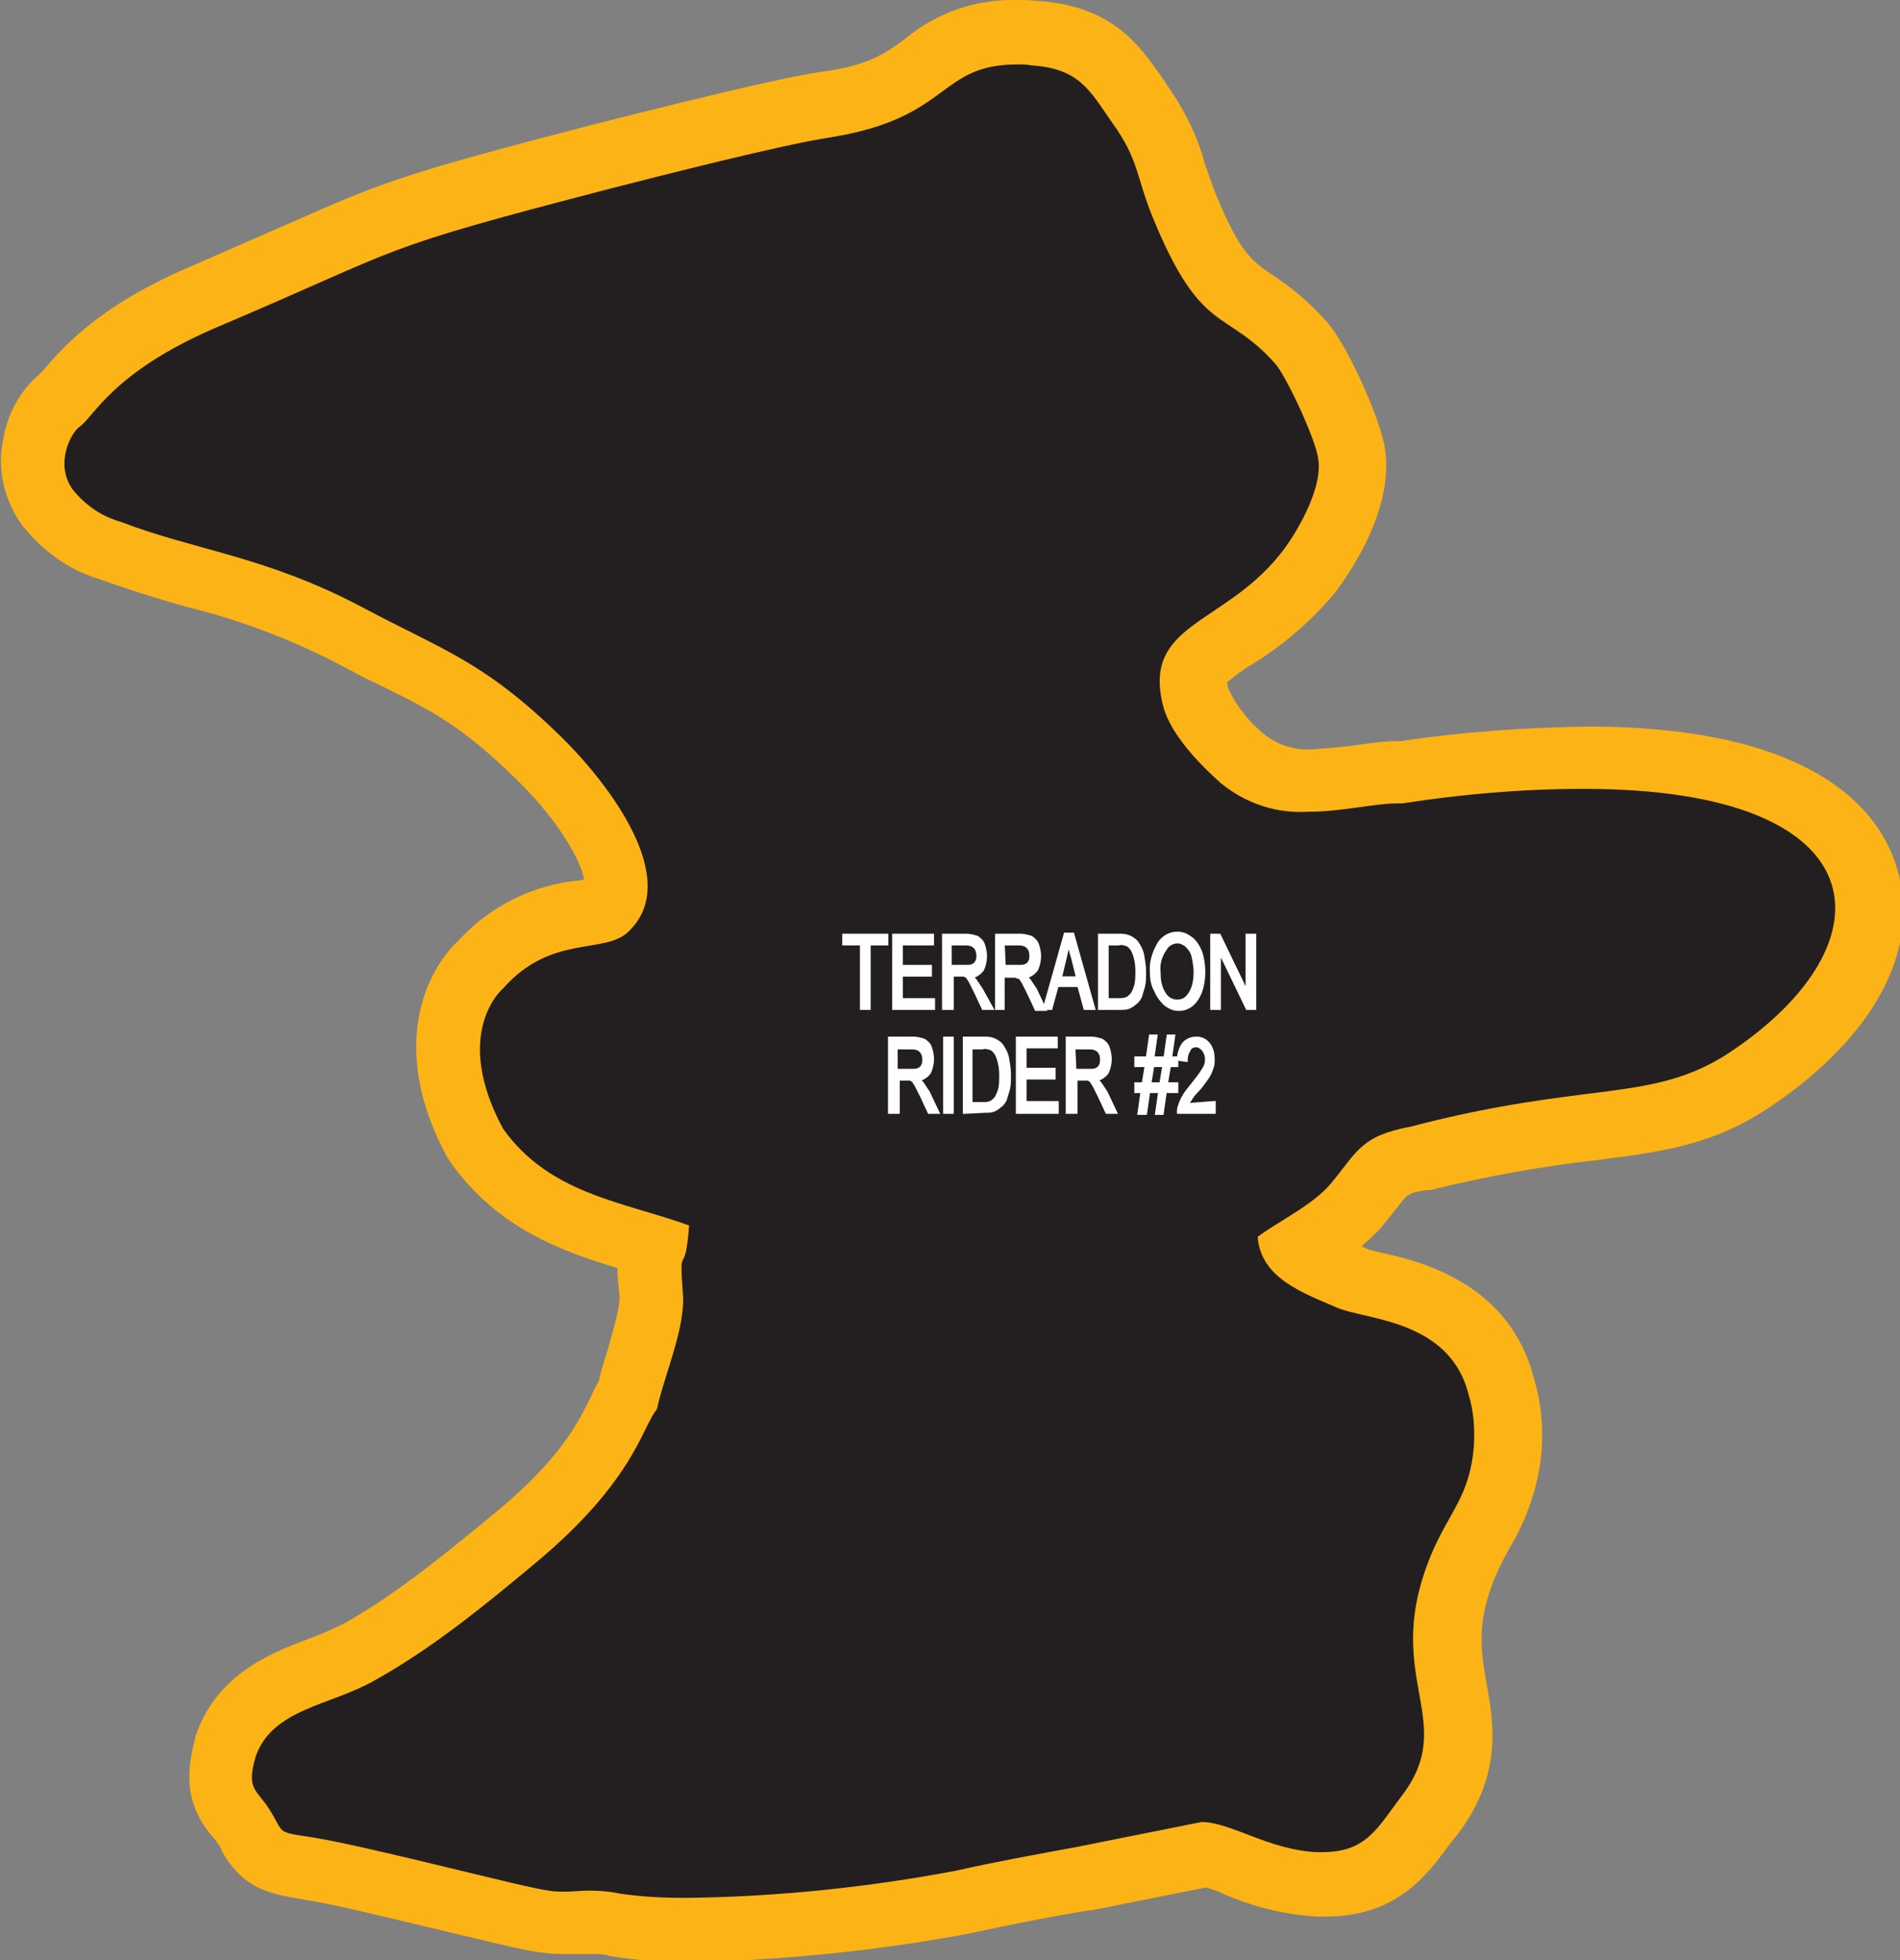 <?xml version="1.0" encoding="utf-8"?>
<!-- Generator: Adobe Illustrator 21.1.0, SVG Export Plug-In . SVG Version: 6.00 Build 0)  -->
<svg version="1.1" id="Layer_1" xmlns="http://www.w3.org/2000/svg" xmlns:xlink="http://www.w3.org/1999/xlink" x="0px" y="0px"
	 viewBox="0 0 182.8 188.6" style="enable-background:new 0 0 182.8 188.6;" xml:space="preserve">
<rect x="0" y="0" width="182.8" height="188.6" fill="#808080" stroke="none"/>
<style type="text/css">
	.st0{fill:none;stroke:#231F20;stroke-width:0.33;stroke-miterlimit:2.61;}
	.st1{fill:#231F20;}
	.st2{fill:#FBB316;}
	.st3{fill:#FFFFFF;stroke:#FFFFFF;stroke-width:0.33;stroke-miterlimit:45;}
</style>
<title>Asset 327</title>
<g id="Layer_2">
	<g id="Layer_1-2">
		<path class="st0" d="M24.5,168.8c-0.9,3.1,0,3.1,1.2,4.9c1.7,2.5,0.6,2.2,4.5,2.9c5.5,0.9,20.7,4.9,22.7,5.1
			c2.6,0.2,4-0.3,6.9,0.3c7.2,1.4,25.3-0.8,32.2-2.2c4-0.8,7.8-1.6,11.7-2.3l12-2.4c2.8,0,6.5,2.7,11.1,2.9s5.7-2.1,8.3-5.5
			c5.4-7.3-2.3-11.4,2.9-23.5c1.7-3.8,3.4-5.3,3.9-9.9c0.1-1.7-0.1-3.4-0.5-5c-1.8-7.3-10-7.2-12.7-8.4c-3.1-1.4-7.3-2.8-7.6-6.8
			c2-1.5,5.4-3.1,7.1-5.2c2.4-2.9,2.8-4.4,7.6-5.4c17.3-4.4,23.3-2.1,30.8-7.2C185,88.8,180.1,70.5,135,77.3
			c-4-0.2-11.6,2.9-17.4-2.1c-1.9-1.6-4.8-4.6-5.5-7.4c-2-7.9,5.7-7.6,11.1-14.4c1.3-1.7,4.2-6.3,3.7-9.4c-0.3-1.9-3-7.8-4.1-9
			c-4.8-5.4-7-2.6-11.8-14.1c-1.6-3.9-1.3-5.4-3.9-9.1c-2.1-3-3.1-5.2-7.7-5.5C90,5.6,92.2,11.2,80,13c-4.7,0.7-16.4,3.7-21.1,4.9
			C35.4,24,39.7,23.3,20.6,31.4c-9.9,4.2-11.6,8.6-13,9.5c-0.6,0.4-2.4,3.5-0.6,6c1.2,1.5,2.8,2.6,4.6,3.1c7.3,2.8,14,3.3,23.4,8.3
			c7.7,4.1,11.5,5.1,18.9,12.3c4.6,4.4,11.8,13.7,6.6,18.8c-2.3,2.3-7.4,0.2-12.1,5.5c0,0-5,4.2,0,13.5c4.5,6.3,11.5,7.1,17.9,9.3
			c-0.4,5.4-1.1,1.3-0.6,6.5c0.3,3.3-1.7,7.9-2.5,11.2"/>
		<path class="st0" d="M63.1,135.4c-1.4,1.6-2.1,6.9-11.7,14.8c-4.8,4-10,8.2-15.5,11.3c-4.2,2.3-9.8,2.7-11.4,7.3"/>
		<path class="st1" d="M66.1,185.5c-2.3,0-4.6-0.1-6.9-0.5c-0.8-0.2-1.5-0.2-2.3-0.2h-1.1c-0.5,0-0.9,0-1.4,0s-1.2,0-1.8-0.1
			c-1-0.1-3.5-0.7-9.3-2.1c-4.8-1.2-10.8-2.6-13.6-3.1l-0.5-0.1c-2.7-0.4-3.9-0.6-5.3-3c-0.2-0.3-0.4-0.6-0.7-1.1
			c-0.2-0.3-0.4-0.5-0.5-0.7c-1.5-1.8-2.1-3.4-1.1-6.8v-0.1v-0.1c1.6-4.6,5.8-6.1,9.2-7.4c1.2-0.4,2.5-0.9,3.6-1.6
			c5.5-3,10.6-7.3,15.1-11c6.7-5.6,8.7-9.6,9.9-12c0.3-0.6,0.6-1.2,0.9-1.8c0.3-1,0.6-2,0.9-3.1c0.7-2.3,1.5-4.9,1.4-6.5
			c-0.2-2.5-0.3-3.6,0.2-4.7l-1.6-0.5c-5.3-1.6-11.2-3.3-15.3-9.2l-0.1-0.2l-0.1-0.2c-5.5-10.3-0.7-15.9,0.5-17.1
			c2.6-2.9,6.2-4.6,10-5c0.7-0.1,1.5-0.2,2.2-0.5c0.6-0.5,1-1.3,1-2.1c0-3.4-3.8-8.6-7.5-12.2c-5.5-5.4-8.8-7-13.8-9.5
			c-1.4-0.7-2.8-1.4-4.5-2.3c-4.7-2.4-9.7-4.3-14.8-5.5c-2.8-0.7-5.5-1.6-8.2-2.6c-2.4-0.8-4.5-2.2-6-4.2C3.3,47,2.8,45,3.2,43
			c0.3-1.8,1.2-3.4,2.6-4.6c0.1-0.1,0.4-0.4,0.6-0.7c1.7-2,4.8-5.6,13-9.1c4.2-1.8,7.2-3.1,9.7-4.2c8.9-4,10.5-4.7,29.1-9.5
			c10.8-2.8,18-4.5,21.4-5c5.3-0.8,7.3-2.3,9.3-3.7c2.5-2.1,5.8-3.2,9.1-3.2c0.5,0,1.1,0,1.7,0.1c5.6,0.4,7.5,3.2,9.3,5.9l0.7,0.9
			c1.5,2,2.5,4.2,3.2,6.6c0.3,0.9,0.6,1.9,1.1,3.1c2.8,6.7,4.3,7.8,6.4,9.2c1.8,1.1,3.4,2.5,4.8,4.1c1.6,1.8,4.4,8.2,4.8,10.5
			c0.9,5.2-4.2,11.8-4.3,11.8c-2,2.4-4.4,4.4-7,6c-3.5,2.4-4.2,3-3.5,5.7c0.4,1.5,2.2,3.8,4.5,5.8c1.8,1.5,4.1,2.3,6.5,2.1
			c1.6,0,3.1-0.2,4.6-0.4c1.3-0.2,2.6-0.3,3.9-0.4h0.3c5.8-0.9,11.7-1.4,17.6-1.4c20.3,0,25.5,7.2,26.8,11.4
			c1.9,6.4-2.2,13.7-11,19.5c-4.9,3.3-9.2,3.8-15.2,4.6c-5.6,0.6-11.1,1.6-16.6,3h-0.2c-2.8,0.5-3.2,1-4.6,2.8
			c-0.3,0.4-0.7,0.9-1.1,1.4c-1.6,1.7-3.5,3.2-5.5,4.3l-0.2,0.1c1.2,1,2.7,1.8,4.2,2.4l0.9,0.4c0.6,0.2,1.3,0.4,1.9,0.5
			c3.7,0.9,10.6,2.5,12.5,10c0.5,1.9,0.8,4,0.6,6c-0.3,2.8-1.2,5.6-2.7,8c-0.5,0.9-1,1.8-1.4,2.8c-2.3,5.3-1.7,8.7-1.1,12
			c0.6,3.5,1.3,7.5-2.1,12.1l-0.8,1.1c-2,2.8-4.1,5.7-9.5,5.7h-0.6c-2.7-0.2-5.3-0.8-7.8-1.9c-1-0.4-2-0.7-3-0.9l-11.7,2.4
			c-4,0.7-8,1.5-11.6,2.3C83.8,184.3,75,185.3,66.1,185.5z"/>
		<path class="st2" d="M97.9,6.2c0.4,0,0.9,0,1.4,0.1c4.6,0.3,5.6,2.5,7.7,5.5c2.6,3.6,2.3,5.2,3.9,9.1c4.7,11.5,7,8.7,11.8,14.1
			c1.1,1.3,3.8,7.1,4.1,9c0.6,3-2.3,7.7-3.7,9.4c-5.5,6.8-13.2,6.6-11.2,14.5c0.7,2.8,3.7,5.8,5.5,7.4c2.4,2,5.4,3,8.5,2.8
			c3.2,0,6.3-0.8,8.5-0.8h0.5c5.8-0.9,11.6-1.4,17.5-1.4c28.6,0,29.8,14.8,14.1,25.3c-7.5,5-13.6,2.7-30.8,7.2
			c-4.8,0.9-5.1,2.4-7.6,5.4c-1.7,2.1-5.1,3.7-7.1,5.2c0.3,4,4.4,5.4,7.6,6.8c2.7,1.2,10.9,1.1,12.7,8.4c0.5,1.6,0.6,3.3,0.5,5
			c-0.4,4.6-2.2,6.1-3.9,9.9c-5.3,12.1,2.5,16.2-2.9,23.5c-2.5,3.3-3.5,5.6-7.8,5.6h-0.5c-4.6-0.2-8.3-2.9-11.1-2.9l-12,2.4
			c-3.8,0.7-7.7,1.4-11.7,2.3c-8.5,1.6-17.2,2.5-25.9,2.6c-2.1,0-4.2-0.1-6.3-0.4c-0.9-0.2-1.9-0.3-2.9-0.3c-0.9,0-1.7,0.1-2.5,0.1
			c-0.5,0-1,0-1.5-0.1c-2-0.2-17.1-4.2-22.6-5.1c-3.9-0.6-2.7-0.3-4.4-2.9c-1.2-1.8-2.1-1.8-1.2-4.9c1.6-4.6,7.2-4.9,11.4-7.3
			c5.6-3.1,10.7-7.3,15.5-11.3c9.6-8,10.3-13.2,11.7-14.8c0.7-3.3,2.8-7.9,2.5-11.2c-0.4-5.2,0.2-1.1,0.6-6.5
			c-6.4-2.3-13.4-3-17.9-9.3c-5-9.3,0-13.5,0-13.5c4.7-5.3,9.8-3.2,12.1-5.5c5.2-5-2-14.3-6.6-18.8c-7.4-7.2-11.2-8.2-18.9-12.3
			c-9.4-5-16.1-5.5-23.4-8.3c-1.8-0.5-3.4-1.6-4.6-3.1c-1.8-2.5-0.1-5.5,0.6-6c1.4-0.9,3.1-5.2,13-9.5c19.1-8.1,14.8-7.4,38.3-13.5
			c4.7-1.2,16.4-4.2,21.1-4.9C91.6,11.3,90.2,6.2,97.9,6.2 M97.9,0L97.9,0c-4-0.1-7.8,1.2-10.9,3.8c-1.8,1.3-3.4,2.5-7.9,3.1
			c-3.5,0.5-10.6,2.2-21.7,5c-18.9,4.9-20.5,5.6-29.6,9.6c-2.5,1.1-5.5,2.4-9.6,4.2c-8.9,3.8-12.4,8-14.1,10l-0.3,0.3
			c-1.9,1.6-3.1,3.9-3.5,6.3c-0.6,2.9,0.1,5.8,1.8,8.2c1.9,2.4,4.4,4.3,7.4,5.2c2.8,1,5.6,1.9,8.5,2.7c4.9,1.2,9.7,3,14.2,5.3
			c1.7,0.9,3.2,1.7,4.5,2.3c4.9,2.4,7.8,3.9,13,9c4.2,4.1,6.2,7.9,6.5,9.6l-0.4,0.1c-4.5,0.4-8.7,2.5-11.7,5.8
			c-3.2,3-6.7,10.4-1.1,20.8l0.2,0.3l0.2,0.3c4.5,6.3,10.7,8.5,16,10.1c0,0.8,0.1,1.7,0.2,2.7s-0.7,3.6-1.2,5.4
			c-0.3,0.9-0.6,1.9-0.8,2.8c-0.3,0.5-0.6,1.1-0.8,1.6c-1.1,2.2-2.8,5.8-9.1,11c-4.4,3.6-9.4,7.8-14.6,10.7c-1,0.5-2.1,1-3.2,1.4
			c-3.5,1.3-8.9,3.3-11,9.2l-0.1,0.2l0,0.2c-1.3,4.6-0.3,7.2,1.7,9.6c0.2,0.2,0.3,0.3,0.4,0.5c0.3,0.4,0.4,0.6,0.5,0.9
			c2.1,3.6,4.6,4,7.5,4.5l0.5,0.1c2.8,0.4,8.7,1.9,13.4,3c6.2,1.5,8.4,2,9.7,2.1c0.7,0.1,1.3,0.1,2,0.1c0.5,0,1,0,1.5,0h1
			c0.6,0,1.2,0,1.7,0.2c2.5,0.4,5,0.6,7.5,0.6c9.1-0.2,18.2-1.1,27.2-2.8c3.7-0.8,7.6-1.6,11.4-2.2h0.1h0.1l11-2.2
			c0.5,0.1,1.3,0.4,1.9,0.7c2.8,1.2,5.7,1.9,8.8,2.1h0.8c6.9,0,9.8-4,12-7l0.8-1c4.3-5.7,3.4-10.8,2.7-14.5c-0.5-3.1-1-5.8,0.9-10.3
			c0.4-0.9,0.8-1.7,1.3-2.6c1.7-2.8,2.8-6,3.1-9.2c0.2-2.4,0-4.8-0.7-7.1c-2.3-9.3-11.1-11.4-14.8-12.2c-0.5-0.1-1.2-0.3-1.4-0.4
			l-0.4-0.2c0.8-0.7,1.6-1.4,2.2-2.2c0.5-0.6,0.9-1.1,1.2-1.5c1.1-1.4,1.1-1.4,2.8-1.7h0.2h0.2c5.3-1.3,10.7-2.3,16.2-2.9
			c6.1-0.8,11-1.4,16.5-5.1c10-6.7,14.6-15.2,12.2-23c-1.5-5.1-7.4-13.6-29.8-13.6c-6,0.1-11.9,0.5-17.9,1.4h-0.1
			c-1.4,0-2.9,0.2-4.3,0.4c-1.4,0.2-2.8,0.3-4.2,0.4c-1.6,0.1-3.2-0.4-4.5-1.4c-1.5-1.2-2.7-2.7-3.5-4.4c-0.1-0.2-0.1-0.4-0.1-0.7
			c0.8-0.6,1.5-1.2,2.4-1.7c2.9-1.8,5.5-4,7.8-6.7c0.6-0.8,6.1-7.8,4.9-14.3c-0.5-2.8-3.6-9.8-5.6-12c-1.6-1.8-3.4-3.3-5.4-4.6
			c-1.7-1.2-2.9-1.9-5.3-7.8c-0.4-1.1-0.7-1.9-1-2.8c-0.7-2.7-2-5.2-3.6-7.5l-0.6-0.9c-2-2.8-4.6-6.7-11.7-7.2C99.1,0,98.5,0,97.9,0
			L97.9,0z"/>
		<path class="st3" d="M82.9,97v-6.2h-1.7V90h4.1v0.8h-1.7V97H82.9z"/>
		<path class="st3" d="M86,97v-7h3.7v0.8h-3V93h2.8v0.8h-2.8v2.4h3.1V97H86z"/>
		<path class="st3" d="M90.8,97v-7H93c0.3,0,0.7,0.1,1,0.2c0.3,0.2,0.5,0.4,0.6,0.7c0.1,0.3,0.2,0.7,0.2,1.1c0,0.4-0.1,0.9-0.3,1.3
			c-0.3,0.4-0.7,0.6-1.1,0.7c0.2,0.1,0.3,0.2,0.4,0.3c0.2,0.3,0.4,0.6,0.6,0.9l1,1.8h-0.8l-0.7-1.5c-0.2-0.4-0.4-0.8-0.5-1
			c-0.1-0.2-0.2-0.3-0.3-0.5c-0.1-0.1-0.2-0.1-0.3-0.2c-0.1,0-0.3,0-0.4,0h-0.8V97H90.8z M91.5,93h1.4c0.3,0,0.5,0,0.7-0.1
			c0.2-0.1,0.3-0.2,0.4-0.4c0.1-0.2,0.1-0.4,0.1-0.6c0-0.3-0.1-0.6-0.3-0.8c-0.2-0.2-0.5-0.3-0.8-0.3h-1.6V93z"/>
		<path class="st3" d="M95.9,97v-7h2.3c0.3,0,0.7,0.1,1,0.2c0.3,0.2,0.5,0.4,0.6,0.7c0.1,0.3,0.2,0.7,0.2,1.1c0,0.4-0.1,0.9-0.3,1.3
			c-0.3,0.4-0.7,0.6-1.1,0.7c0.2,0.1,0.3,0.2,0.4,0.3c0.2,0.3,0.4,0.6,0.6,0.9l0.9,1.9h-0.8l-0.7-1.5c-0.2-0.4-0.4-0.8-0.5-1
			c-0.1-0.2-0.2-0.3-0.3-0.5C98,94,97.9,94,97.7,93.9c-0.1,0-0.3,0-0.4,0h-0.8V97H95.9z M96.6,93h1.4c0.3,0,0.5,0,0.7-0.1
			c0.2-0.1,0.3-0.2,0.4-0.4c0.1-0.2,0.1-0.4,0.1-0.6c0-0.3-0.1-0.6-0.3-0.8c-0.2-0.2-0.5-0.3-0.8-0.3h-1.6L96.6,93z"/>
		<path class="st3" d="M100.5,97l2-7.1h0.7l2,7.1h-0.8l-0.6-2.2h-2.1l-0.6,2.2H100.5z M102,94.1h1.7l-0.5-2
			c-0.2-0.6-0.3-1.1-0.4-1.5c-0.1,0.5-0.2,0.9-0.3,1.4L102,94.1z"/>
		<path class="st3" d="M105.8,97v-7h1.8c0.3,0,0.6,0,0.9,0.1c0.3,0.1,0.6,0.3,0.8,0.5c0.3,0.4,0.5,0.8,0.6,1.2
			c0.1,0.6,0.2,1.1,0.2,1.7c0,0.5,0,1-0.1,1.4c-0.1,0.3-0.2,0.7-0.3,1c-0.1,0.2-0.3,0.5-0.5,0.6c-0.2,0.2-0.4,0.3-0.6,0.4
			c-0.3,0.1-0.5,0.1-0.8,0.1L105.8,97z M106.5,96.2h1.1c0.3,0,0.5,0,0.8-0.1c0.2-0.1,0.3-0.2,0.5-0.4c0.2-0.3,0.3-0.6,0.4-0.9
			c0.1-0.5,0.1-0.9,0.1-1.4c0-0.6-0.1-1.2-0.3-1.7c-0.1-0.3-0.3-0.6-0.6-0.8c-0.3-0.1-0.6-0.2-0.9-0.1h-1.1L106.5,96.2z"/>
		<path class="st3" d="M110.8,93.6c-0.1-1,0.2-1.9,0.7-2.8c0.4-0.6,1-1,1.8-1c0.5,0,0.9,0.2,1.3,0.5c0.4,0.3,0.7,0.8,0.9,1.3
			c0.2,0.6,0.3,1.3,0.3,1.9c0,0.7-0.1,1.3-0.3,1.9c-0.2,0.5-0.5,1-0.9,1.3c-0.4,0.3-0.8,0.4-1.2,0.4c-0.5,0-0.9-0.2-1.3-0.5
			c-0.4-0.4-0.7-0.8-0.9-1.3C110.9,94.8,110.8,94.2,110.8,93.6z M111.5,93.6c0,0.7,0.1,1.4,0.5,2c0.4,0.7,1.2,0.9,1.9,0.6
			c0.2-0.1,0.4-0.3,0.6-0.6c0.4-0.6,0.5-1.4,0.5-2.1c0-0.5-0.1-1-0.2-1.5c-0.1-0.4-0.3-0.7-0.6-1c-0.2-0.2-0.6-0.4-0.9-0.4
			c-0.5,0-1,0.3-1.2,0.7C111.6,92,111.4,92.8,111.5,93.6L111.5,93.6z"/>
		<path class="st3" d="M116.6,97v-7h0.7l2.7,5.6V90h0.7v7h-0.7l-2.7-5.6V97H116.6z"/>
		<path class="st3" d="M85.6,107v-7.1h2.3c0.3,0,0.7,0.1,1,0.2c0.3,0.2,0.5,0.4,0.6,0.7c0.1,0.3,0.2,0.7,0.2,1.1
			c0,0.4-0.1,0.9-0.3,1.3c-0.3,0.4-0.7,0.6-1.1,0.7c0.2,0.1,0.3,0.2,0.4,0.3c0.2,0.3,0.4,0.6,0.6,0.9l0.9,1.9h-0.8l-0.7-1.5
			c-0.2-0.4-0.4-0.8-0.5-1c-0.1-0.2-0.2-0.3-0.3-0.5c-0.1-0.1-0.2-0.1-0.3-0.2c-0.1,0-0.3,0-0.4,0h-0.8v3.2H85.6z M86.3,103h1.4
			c0.3,0,0.5,0,0.7-0.1c0.2-0.1,0.3-0.2,0.4-0.4c0.1-0.2,0.1-0.4,0.1-0.6c0-0.3-0.1-0.6-0.3-0.8c-0.2-0.2-0.5-0.3-0.8-0.3h-1.6V103z
			"/>
		<path class="st3" d="M90.9,107v-7.1h0.7v7.1H90.9z"/>
		<path class="st3" d="M92.8,107v-7.1h1.8c0.3,0,0.6,0,0.9,0.1c0.3,0.1,0.6,0.3,0.8,0.5c0.3,0.4,0.5,0.8,0.6,1.2
			c0.1,0.6,0.2,1.1,0.2,1.7c0,0.5,0,1-0.1,1.4c-0.1,0.3-0.2,0.7-0.3,1c-0.1,0.2-0.3,0.5-0.5,0.6c-0.2,0.2-0.4,0.3-0.6,0.4
			c-0.3,0.1-0.5,0.1-0.8,0.1L92.8,107z M93.4,106.2h1.1c0.3,0,0.5,0,0.8-0.1c0.2-0.1,0.3-0.2,0.5-0.4c0.2-0.3,0.3-0.6,0.4-0.9
			c0.1-0.5,0.1-0.9,0.1-1.4c0-0.6-0.1-1.2-0.3-1.7c-0.1-0.3-0.3-0.6-0.6-0.8c-0.3-0.1-0.6-0.2-0.9-0.1h-1.1L93.4,106.2z"/>
		<path class="st3" d="M97.9,107v-7.1h3.7v0.8h-3v2.2h2.8v0.8h-2.8v2.4h3.1v0.9H97.9z"/>
		<path class="st3" d="M102.7,107v-7.1h2.3c0.3,0,0.7,0.1,1,0.2c0.3,0.2,0.5,0.4,0.6,0.7c0.1,0.3,0.2,0.7,0.2,1.1
			c0,0.4-0.1,0.9-0.3,1.3c-0.3,0.4-0.7,0.6-1.1,0.7c0.2,0.1,0.3,0.2,0.4,0.3c0.2,0.3,0.4,0.6,0.6,0.9l0.9,1.9h-0.8l-0.7-1.5
			c-0.2-0.4-0.4-0.8-0.5-1c-0.1-0.2-0.2-0.3-0.3-0.5c-0.1-0.1-0.2-0.1-0.3-0.2c-0.1,0-0.3,0-0.4,0h-0.8v3.2H102.7z M103.4,103h1.4
			c0.3,0,0.5,0,0.7-0.1c0.2-0.1,0.3-0.2,0.4-0.4c0.1-0.2,0.1-0.4,0.1-0.6c0-0.3-0.1-0.6-0.3-0.8c-0.2-0.2-0.5-0.3-0.8-0.3h-1.6
			L103.4,103z"/>
		<path class="st3" d="M109.6,107.1l0.3-2.1h-0.6v-0.7h0.7l0.3-1.8h-1v-0.7h1.1l0.3-2.1h0.5l-0.3,2.1h1.2l0.3-2.1h0.5l-0.3,2.1h0.6
			v0.7h-0.7l-0.3,1.8h1v0.7h-1.1l-0.3,2.1h-0.5l0.3-2.1h-1.1l-0.3,2.1L109.6,107.1z M110.6,104.3h1.1l0.3-1.8h-1.1L110.6,104.3z"/>
		<path class="st3" d="M116.8,106.1v0.9h-3.4c0-0.2,0-0.4,0.1-0.6c0.1-0.3,0.2-0.6,0.4-0.9c0.2-0.4,0.5-0.7,0.8-1.1
			c0.4-0.5,0.8-1,1.1-1.5c0.2-0.3,0.3-0.6,0.3-1c0-0.3-0.1-0.6-0.3-0.9c-0.2-0.2-0.4-0.4-0.7-0.4c-0.3,0-0.6,0.1-0.7,0.4
			c-0.2,0.3-0.3,0.6-0.3,1l-0.7-0.1c0-0.5,0.2-1.1,0.5-1.5c0.3-0.3,0.7-0.5,1.2-0.5c0.5,0,0.9,0.2,1.2,0.6c0.3,0.4,0.4,0.9,0.4,1.4
			c0,0.3,0,0.6-0.1,0.8c-0.1,0.3-0.2,0.6-0.4,0.9c-0.3,0.4-0.6,0.9-1,1.3c-0.4,0.4-0.6,0.7-0.7,0.9c-0.1,0.1-0.2,0.3-0.3,0.5
			L116.8,106.1z"/>
	</g>
</g>
</svg>

